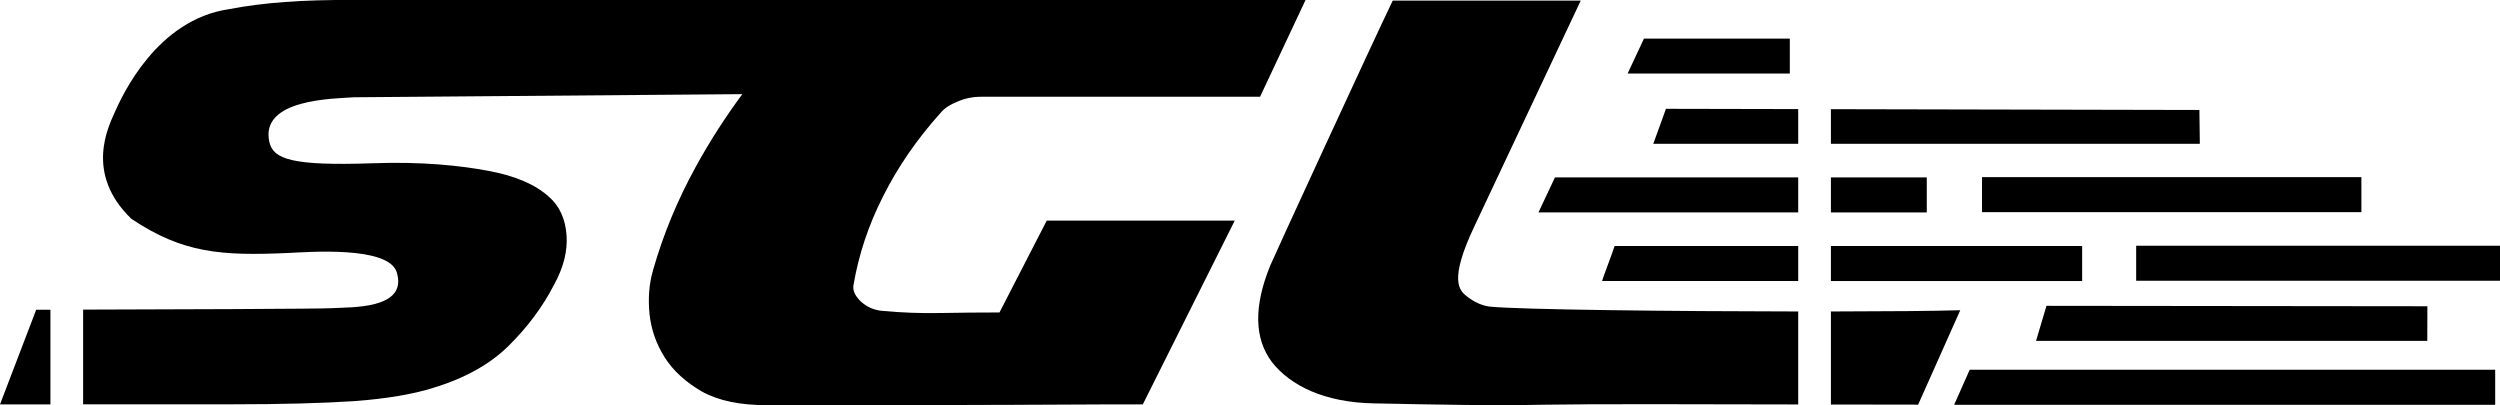 <?xml version="1.0" encoding="UTF-8"?>
<svg xmlns="http://www.w3.org/2000/svg" id="a" viewBox="0 0 535.35 86.76">
  <defs>
    <style>.b{stroke-width:0px;}</style>
  </defs>
  <path class="b" d="M10.8,66.33c-1.93,0-3.05,0-3.05,0L0,86.6h10.8v-20.27Z"></path>
  <path class="b" d="M385.07,66.7c-27.04-.03-59.52-.39-66.07-1.04-1.68-.23-3.31-.97-4.88-2.19-1.57-1.25-3.96-3.3,1.63-15.06L338.5.13h-40.26c-4.11,8.49-26.06,56.17-26.18,56.62-3.62,8.79-3.5,15.75.34,20.83,3.98,5.02,11.21,8.61,21.85,8.8,14.44.28,24.62.52,36.88.28,8.29-.16,32.93-.11,53.94-.05v-19.91Z"></path>
  <path class="b" d="M392.07,66.7v19.92c7.37.02,13.94.03,18.68.03l9.02-20.22c-5.27.17-15.59.25-27.71.27Z"></path>
  <path class="b" d="M214.01,66.91c-4.2,0-8.44.04-12.63.12-4.2.08-8.37-.08-12.45-.46-1.8-.16-3.37-.85-4.68-2.09-1.23-1.23-1.7-2.4-1.48-3.46,1.11-6.48,3.2-12.82,6.34-18.99,3.14-6.25,7.22-12.2,12.28-17.83.83-1.01,2.06-1.82,3.62-2.43,1.56-.69,3.25-1.05,5.06-1.05h59.76L279.57,0H75.45c-10.45-.08-19.26.57-26.34,1.95-15.52,2.23-22.88,18.39-24.55,22.12-1.28,2.95-6.53,13.08,3.6,22.81,11.01,7.35,19.19,7.93,33.59,7.29,4.32-.2,21.16-1.52,23.16,3.99,2.68,8.23-10.08,7.56-13.78,7.83-2.41.16-36.08.27-53.33.31v20.28h31.65c10.86,0,19.69-.24,26.56-.69,6.87-.53,12.39-1.47,16.62-2.79,6.87-2.07,12.26-5.08,16.25-9.01,4.08-4.03,7.33-8.38,9.75-13.09,2.05-3.71,2.94-7.26,2.69-10.65-.25-3.48-1.5-6.23-3.78-8.22-2.9-2.63-7.22-4.49-12.99-5.55-5.79-1.09-14.05-2.01-24.73-1.62-17.41.6-21.3-.89-22.14-4.55-2.08-9.29,13.95-9.27,18.15-9.58l83.13-.67c-3.73,5.05-7.03,10.2-9.94,15.5-3.95,7.18-7.02,14.59-9.19,22.24-.85,2.92-1.07,6.05-.74,9.37.36,3.32,1.44,6.4,3.25,9.26,1.8,2.85,4.47,5.28,7.94,7.3,3.62,2,8.21,2.93,13.88,2.93,27.67,0,43.24,0,72.45-.16h8.11l19.69-39.36h-40.26l-10.12,19.67Z"></path>
  <rect class="b" x="392.07" y="37.99" width="20.53" height="7.5"></rect>
  <polygon class="b" points="383.27 8.26 352.04 8.26 348.54 15.75 383.27 15.75 383.27 8.26"></polygon>
  <rect class="b" x="392.07" y="52.68" width="53.8" height="7.5"></rect>
  <polygon class="b" points="385.07 37.99 332.98 37.99 329.44 45.49 385.07 45.49 385.07 37.99"></polygon>
  <polygon class="b" points="421.79 79.18 418.46 86.68 534.32 86.68 534.32 79.18 421.79 79.18"></polygon>
  <path class="b" d="M385.07,52.68h-39.32c-.51,1.66-2.45,6.59-2.68,7.5h42v-7.5Z"></path>
  <polygon class="b" points="385.07 23.36 356.75 23.3 354.03 30.8 385.07 30.8 385.07 23.36"></polygon>
  <polygon class="b" points="392.07 30.8 471.07 30.8 470.98 23.55 392.07 23.38 392.07 30.8"></polygon>
  <polygon class="b" points="436 72.99 519.78 72.99 519.8 65.58 438.23 65.49 436 72.99"></polygon>
  <rect class="b" x="424.43" y="37.93" width="81.24" height="7.5"></rect>
  <rect class="b" x="457.44" y="52.62" width="77.91" height="7.5"></rect>
</svg>

